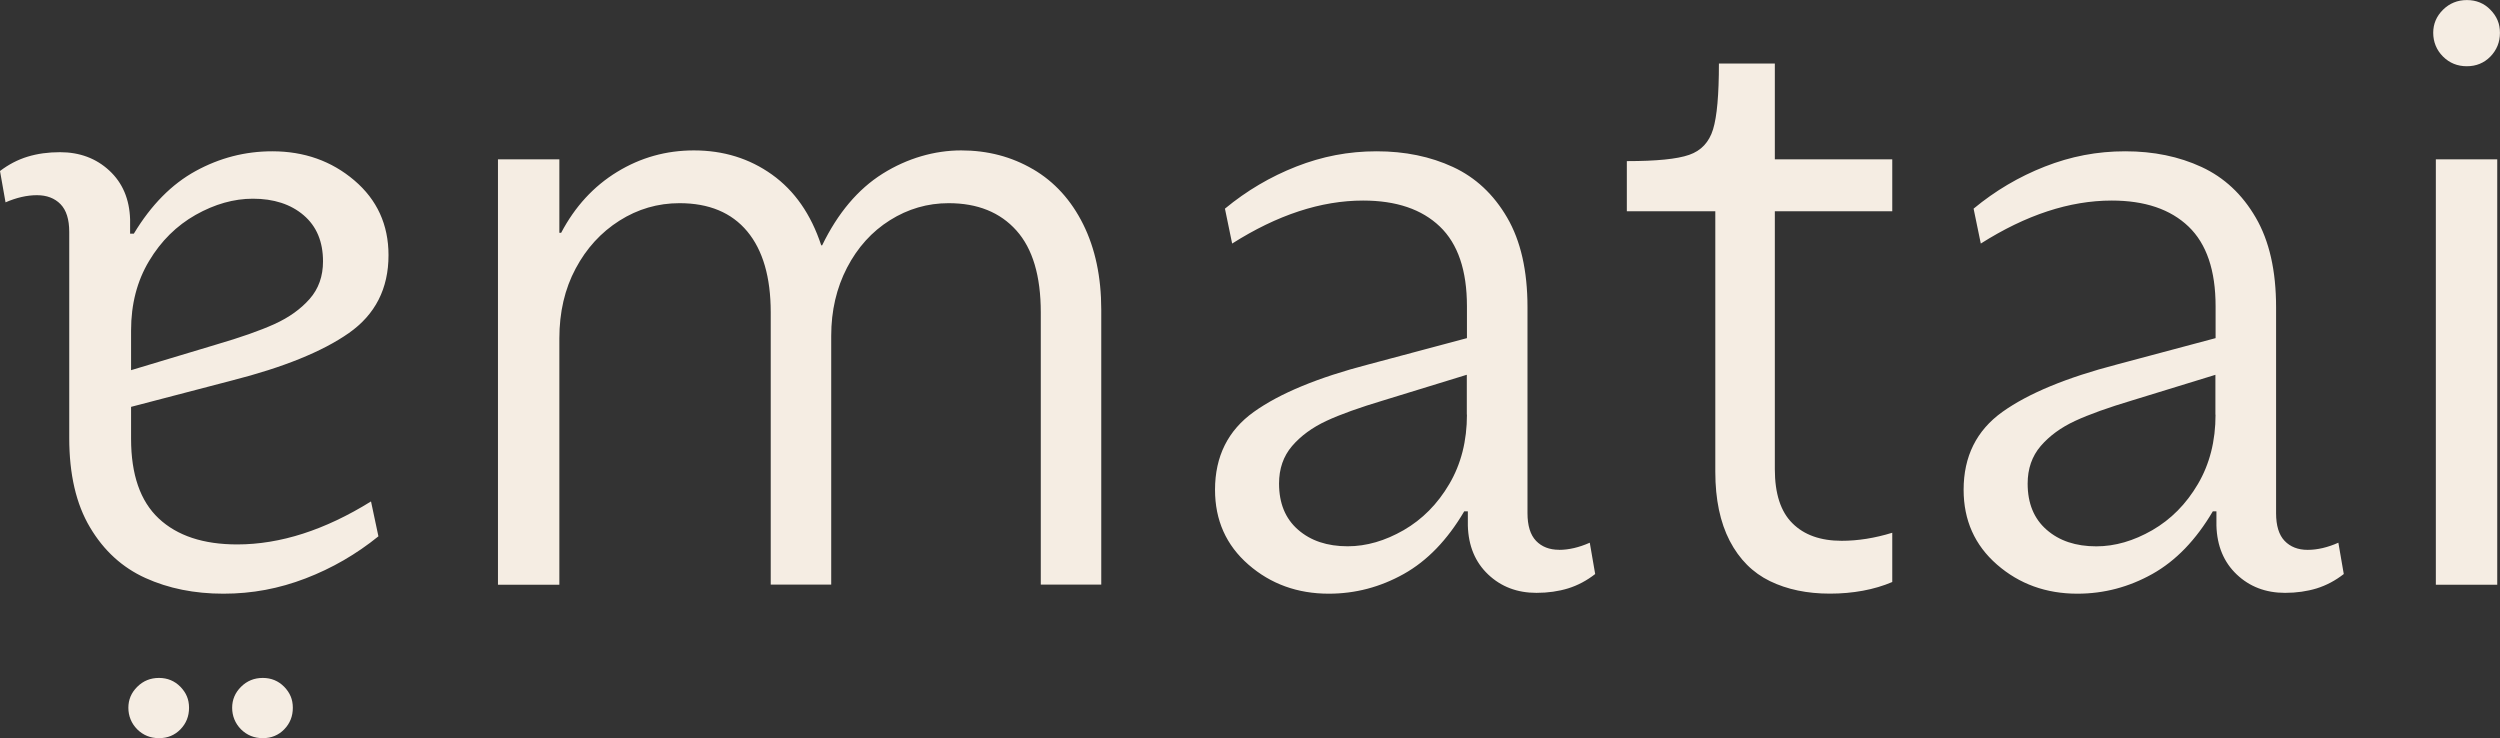 <svg xmlns="http://www.w3.org/2000/svg" width="210" height="62" viewBox="0 0 210 62" fill="none"><rect x="0" y="0" width="210" height="62" fill="#333333" stroke="none"/><path d="M22.074 56.946C21.355 56.946 20.75 57.192 20.247 57.691C19.75 58.184 19.501 58.773 19.501 59.454C19.501 60.135 19.75 60.767 20.247 61.266C20.744 61.759 21.355 62.005 22.074 62.005C22.793 62.005 23.393 61.759 23.874 61.266C24.355 60.773 24.598 60.167 24.598 59.454C24.598 58.741 24.355 58.189 23.874 57.691C23.387 57.197 22.787 56.946 22.074 56.946ZM13.356 56.946C12.637 56.946 12.031 57.192 11.529 57.691C11.026 58.189 10.783 58.773 10.783 59.454C10.783 60.135 11.032 60.767 11.529 61.266C12.026 61.759 12.637 62.005 13.356 62.005C14.075 62.005 14.675 61.759 15.156 61.266C15.637 60.773 15.88 60.167 15.88 59.454C15.88 58.741 15.637 58.189 15.156 57.691C14.669 57.197 14.069 56.946 13.356 56.946ZM204.611 49.12H209.768V13.384H204.611V49.12ZM207.216 5.564C208.006 5.564 208.665 5.29 209.195 4.749C209.724 4.202 209.995 3.543 209.995 2.76C209.995 1.978 209.73 1.367 209.195 0.82C208.665 0.273 208 0.005 207.216 0.005C206.433 0.005 205.757 0.279 205.211 0.82C204.66 1.367 204.39 2.01 204.39 2.76C204.39 3.511 204.665 4.208 205.211 4.749C205.757 5.296 206.427 5.564 207.216 5.564ZM186.105 34.83C186.105 37.038 185.613 38.978 184.624 40.661C183.634 42.345 182.359 43.631 180.791 44.537C179.224 45.437 177.657 45.893 176.089 45.893C174.37 45.893 172.981 45.432 171.916 44.499C170.852 43.572 170.322 42.28 170.322 40.624C170.322 39.37 170.69 38.319 171.419 37.467C172.154 36.615 173.111 35.913 174.3 35.36C175.489 34.808 177.094 34.235 179.116 33.629L186.094 31.485V34.835L186.105 34.83ZM193.844 46.188C193.034 46.188 192.391 45.936 191.91 45.437C191.428 44.934 191.191 44.156 191.191 43.106V25.798C191.191 22.738 190.623 20.234 189.483 18.278C188.348 16.321 186.829 14.906 184.932 14.027C183.035 13.148 180.9 12.709 178.521 12.709C176.143 12.709 173.943 13.138 171.771 13.99C169.598 14.842 167.598 16.021 165.782 17.527L166.387 20.459C170.181 18.053 173.846 16.847 177.386 16.847C180.164 16.847 182.316 17.576 183.834 19.028C185.353 20.481 186.11 22.716 186.11 25.723V28.403L177.84 30.611C173.592 31.716 170.381 33.045 168.203 34.599C166.03 36.154 164.944 38.335 164.944 41.144C164.944 43.701 165.879 45.797 167.749 47.426C169.619 49.055 171.873 49.87 174.5 49.87C176.727 49.87 178.824 49.318 180.797 48.214C182.77 47.11 184.461 45.357 185.878 42.95H186.18V44.156C186.229 45.861 186.802 47.228 187.888 48.257C188.975 49.286 190.326 49.8 191.947 49.8C192.909 49.8 193.79 49.672 194.601 49.425C195.412 49.173 196.169 48.771 196.877 48.219L196.423 45.587C195.515 45.989 194.655 46.188 193.844 46.188ZM149.091 5.339H144.389C144.389 7.949 144.227 9.788 143.897 10.865C143.567 11.942 142.897 12.661 141.886 13.009C140.876 13.363 139.13 13.534 136.654 13.534V17.747H144.086V39.638C144.086 41.943 144.492 43.878 145.297 45.432C146.108 46.986 147.232 48.112 148.675 48.814C150.118 49.516 151.799 49.865 153.718 49.865C155.637 49.865 157.436 49.538 158.95 48.889V44.751C157.485 45.202 156.069 45.427 154.702 45.427C152.929 45.427 151.55 44.939 150.567 43.958C149.578 42.983 149.086 41.466 149.086 39.407V17.747H158.95V13.384H149.086V5.339H149.091ZM11.01 27.755C11.01 25.546 11.513 23.606 12.523 21.923C13.529 20.24 14.837 18.953 16.437 18.047C18.036 17.147 19.642 16.691 21.242 16.691C22.998 16.691 24.42 17.152 25.506 18.079C26.593 19.007 27.133 20.299 27.133 21.955C27.133 23.209 26.76 24.26 26.009 25.112C25.258 25.964 24.279 26.666 23.063 27.218C21.847 27.771 20.209 28.344 18.139 28.95L11.01 31.094V27.744V27.755ZM19.458 31.968C23.798 30.863 27.079 29.534 29.3 27.98C31.522 26.425 32.635 24.244 32.635 21.435C32.635 18.878 31.679 16.782 29.765 15.153C27.852 13.524 25.555 12.709 22.869 12.709C20.593 12.709 18.453 13.261 16.437 14.365C14.421 15.469 12.691 17.222 11.242 19.629H10.929V18.428C10.875 16.724 10.296 15.357 9.183 14.328C8.07 13.298 6.691 12.784 5.037 12.784C4.054 12.784 3.151 12.907 2.324 13.159C1.497 13.411 0.724 13.813 0 14.365L0.465 16.997C1.394 16.595 2.276 16.396 3.102 16.396C3.929 16.396 4.589 16.648 5.081 17.147C5.573 17.651 5.816 18.428 5.816 19.479V36.781C5.816 39.842 6.394 42.345 7.562 44.301C8.724 46.258 10.275 47.672 12.215 48.552C14.156 49.431 16.334 49.87 18.766 49.87C21.198 49.87 23.441 49.441 25.663 48.589C27.884 47.737 29.927 46.558 31.787 45.051L31.165 42.12C27.29 44.526 23.544 45.732 19.923 45.732C17.08 45.732 14.885 45.003 13.334 43.551C11.783 42.098 11.01 39.863 11.01 36.856V34.176L19.458 31.968ZM123.223 34.824C123.223 37.033 122.731 38.973 121.742 40.656C120.753 42.339 119.477 43.626 117.91 44.532C116.342 45.432 114.775 45.888 113.207 45.888C111.489 45.888 110.1 45.427 109.035 44.494C107.97 43.567 107.44 42.275 107.44 40.619C107.44 39.364 107.808 38.314 108.538 37.462C109.273 36.609 110.235 35.907 111.418 35.355C112.602 34.803 114.213 34.23 116.234 33.624L123.212 31.48V34.83L123.223 34.824ZM130.963 46.182C130.152 46.182 129.509 45.931 129.028 45.432C128.547 44.928 128.309 44.151 128.309 43.1V25.798C128.309 22.738 127.741 20.234 126.601 18.278C125.461 16.321 123.947 14.906 122.05 14.027C120.153 13.148 118.018 12.709 115.64 12.709C113.262 12.709 111.062 13.138 108.889 13.99C106.716 14.842 104.716 16.021 102.895 17.527L103.5 20.459C107.294 18.053 110.959 16.847 114.499 16.847C117.283 16.847 119.429 17.576 120.947 19.028C122.466 20.481 123.223 22.716 123.223 25.723V28.403L114.953 30.611C110.705 31.716 107.494 33.045 105.322 34.599C103.149 36.154 102.062 38.335 102.062 41.144C102.062 43.701 102.997 45.797 104.868 47.426C106.738 49.055 108.992 49.87 111.618 49.87C113.845 49.87 115.942 49.318 117.915 48.214C119.888 47.11 121.58 45.357 122.996 42.95H123.299V44.156C123.347 45.861 123.92 47.228 125.007 48.257C126.093 49.286 127.444 49.8 129.066 49.8C130.028 49.8 130.909 49.672 131.72 49.425C132.53 49.173 133.287 48.771 133.995 48.219L133.541 45.587C132.633 45.989 131.768 46.188 130.963 46.188M86.772 14.215C84.977 13.164 82.967 12.634 80.74 12.634C78.513 12.634 76.216 13.288 74.14 14.59C72.065 15.893 70.373 17.903 69.059 20.61H68.984C68.124 17.999 66.746 16.021 64.849 14.665C62.952 13.309 60.763 12.634 58.287 12.634C55.958 12.634 53.812 13.234 51.839 14.44C49.866 15.646 48.299 17.351 47.137 19.554H46.986V13.384H41.829V49.12H46.986V28.43C46.986 26.221 47.44 24.27 48.353 22.561C49.261 20.856 50.488 19.516 52.034 18.535C53.574 17.56 55.255 17.067 57.077 17.067C59.552 17.067 61.449 17.854 62.768 19.436C64.082 21.017 64.741 23.284 64.741 26.243V49.109H69.822V28.205C69.822 26.098 70.265 24.195 71.151 22.485C72.038 20.781 73.238 19.452 74.756 18.498C76.275 17.544 77.918 17.067 79.686 17.067C82.113 17.067 84.01 17.833 85.377 19.361C86.745 20.888 87.426 23.182 87.426 26.243V49.109H92.506V26.023C92.506 23.268 91.998 20.872 90.988 18.841C89.977 16.809 88.572 15.265 86.777 14.215" fill="#F5EDE3"></path></svg>
